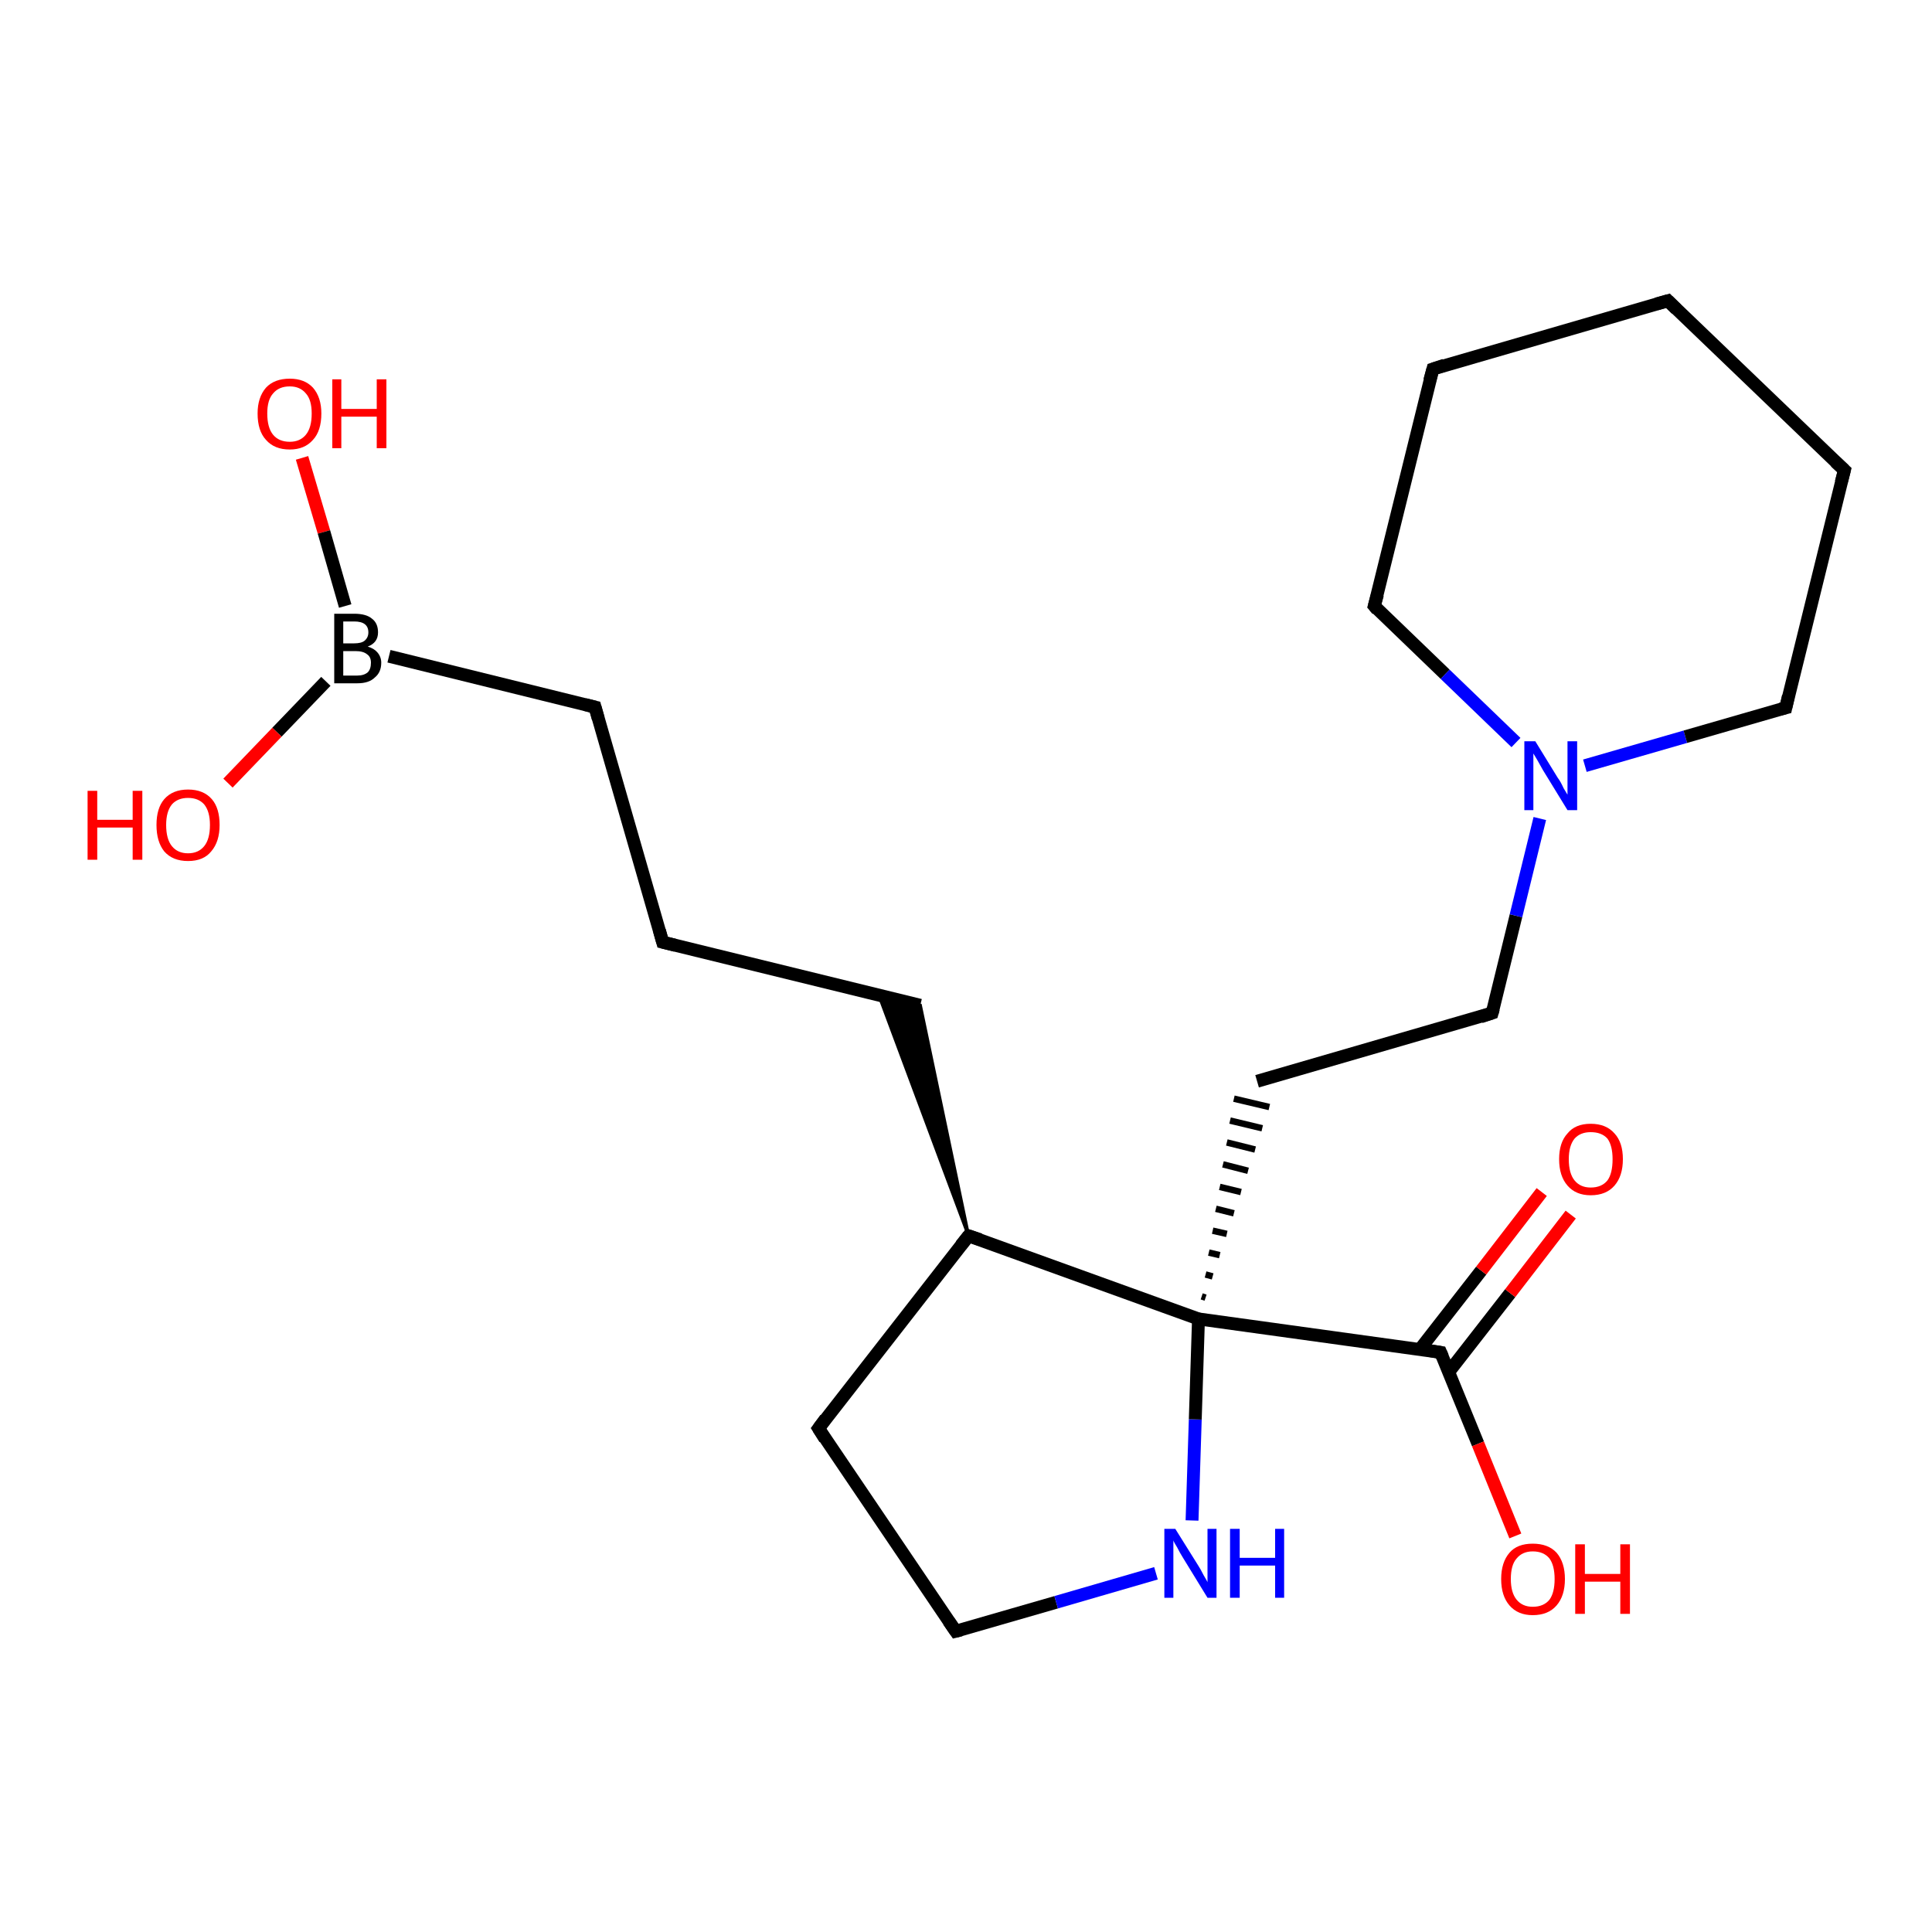 <?xml version='1.0' encoding='iso-8859-1'?>
<svg version='1.1' baseProfile='full'
              xmlns='http://www.w3.org/2000/svg'
                      xmlns:rdkit='http://www.rdkit.org/xml'
                      xmlns:xlink='http://www.w3.org/1999/xlink'
                  xml:space='preserve'
width='300px' height='300px' viewBox='0 0 300 300'>
<!-- END OF HEADER -->
<rect style='opacity:1.0;fill:#FFFFFF;stroke:none' width='300.0' height='300.0' x='0.0' y='0.0'> </rect>
<path class='bond-0 atom-0 atom-1' d='M 46.9,71.1 L 50.3,82.6' style='fill:none;fill-rule:evenodd;stroke:#FF0000;stroke-width:2.0px;stroke-linecap:butt;stroke-linejoin:miter;stroke-opacity:1' />
<path class='bond-0 atom-0 atom-1' d='M 50.3,82.6 L 53.6,94.1' style='fill:none;fill-rule:evenodd;stroke:#000000;stroke-width:2.0px;stroke-linecap:butt;stroke-linejoin:miter;stroke-opacity:1' />
<path class='bond-1 atom-1 atom-2' d='M 50.6,105.8 L 43.0,113.7' style='fill:none;fill-rule:evenodd;stroke:#000000;stroke-width:2.0px;stroke-linecap:butt;stroke-linejoin:miter;stroke-opacity:1' />
<path class='bond-1 atom-1 atom-2' d='M 43.0,113.7 L 35.4,121.6' style='fill:none;fill-rule:evenodd;stroke:#FF0000;stroke-width:2.0px;stroke-linecap:butt;stroke-linejoin:miter;stroke-opacity:1' />
<path class='bond-2 atom-1 atom-3' d='M 60.4,101.9 L 92.4,109.8' style='fill:none;fill-rule:evenodd;stroke:#000000;stroke-width:2.0px;stroke-linecap:butt;stroke-linejoin:miter;stroke-opacity:1' />
<path class='bond-3 atom-3 atom-4' d='M 92.4,109.8 L 102.9,146.3' style='fill:none;fill-rule:evenodd;stroke:#000000;stroke-width:2.0px;stroke-linecap:butt;stroke-linejoin:miter;stroke-opacity:1' />
<path class='bond-4 atom-4 atom-5' d='M 102.9,146.3 L 142.9,156.1' style='fill:none;fill-rule:evenodd;stroke:#000000;stroke-width:2.0px;stroke-linecap:butt;stroke-linejoin:miter;stroke-opacity:1' />
<path class='bond-5 atom-6 atom-5' d='M 150.4,191.9 L 136.5,154.6 L 142.9,156.1 Z' style='fill:#000000;fill-rule:evenodd;fill-opacity:1;stroke:#000000;stroke-width:0.5px;stroke-linecap:butt;stroke-linejoin:miter;stroke-opacity:1;' />
<path class='bond-6 atom-6 atom-7' d='M 150.4,191.9 L 127.1,221.8' style='fill:none;fill-rule:evenodd;stroke:#000000;stroke-width:2.0px;stroke-linecap:butt;stroke-linejoin:miter;stroke-opacity:1' />
<path class='bond-7 atom-7 atom-8' d='M 127.1,221.8 L 148.4,253.3' style='fill:none;fill-rule:evenodd;stroke:#000000;stroke-width:2.0px;stroke-linecap:butt;stroke-linejoin:miter;stroke-opacity:1' />
<path class='bond-8 atom-8 atom-9' d='M 148.4,253.3 L 164.0,248.8' style='fill:none;fill-rule:evenodd;stroke:#000000;stroke-width:2.0px;stroke-linecap:butt;stroke-linejoin:miter;stroke-opacity:1' />
<path class='bond-8 atom-8 atom-9' d='M 164.0,248.8 L 179.5,244.3' style='fill:none;fill-rule:evenodd;stroke:#0000FF;stroke-width:2.0px;stroke-linecap:butt;stroke-linejoin:miter;stroke-opacity:1' />
<path class='bond-9 atom-9 atom-10' d='M 185.1,236.1 L 185.6,220.4' style='fill:none;fill-rule:evenodd;stroke:#0000FF;stroke-width:2.0px;stroke-linecap:butt;stroke-linejoin:miter;stroke-opacity:1' />
<path class='bond-9 atom-9 atom-10' d='M 185.6,220.4 L 186.1,204.8' style='fill:none;fill-rule:evenodd;stroke:#000000;stroke-width:2.0px;stroke-linecap:butt;stroke-linejoin:miter;stroke-opacity:1' />
<path class='bond-10 atom-10 atom-11' d='M 187.2,201.5 L 186.6,201.3' style='fill:none;fill-rule:evenodd;stroke:#000000;stroke-width:1.0px;stroke-linecap:butt;stroke-linejoin:miter;stroke-opacity:1' />
<path class='bond-10 atom-10 atom-11' d='M 188.3,198.2 L 187.2,197.9' style='fill:none;fill-rule:evenodd;stroke:#000000;stroke-width:1.0px;stroke-linecap:butt;stroke-linejoin:miter;stroke-opacity:1' />
<path class='bond-10 atom-10 atom-11' d='M 189.4,194.9 L 187.7,194.5' style='fill:none;fill-rule:evenodd;stroke:#000000;stroke-width:1.0px;stroke-linecap:butt;stroke-linejoin:miter;stroke-opacity:1' />
<path class='bond-10 atom-10 atom-11' d='M 190.5,191.6 L 188.3,191.1' style='fill:none;fill-rule:evenodd;stroke:#000000;stroke-width:1.0px;stroke-linecap:butt;stroke-linejoin:miter;stroke-opacity:1' />
<path class='bond-10 atom-10 atom-11' d='M 191.6,188.4 L 188.8,187.7' style='fill:none;fill-rule:evenodd;stroke:#000000;stroke-width:1.0px;stroke-linecap:butt;stroke-linejoin:miter;stroke-opacity:1' />
<path class='bond-10 atom-10 atom-11' d='M 192.7,185.1 L 189.4,184.3' style='fill:none;fill-rule:evenodd;stroke:#000000;stroke-width:1.0px;stroke-linecap:butt;stroke-linejoin:miter;stroke-opacity:1' />
<path class='bond-10 atom-10 atom-11' d='M 193.8,181.8 L 189.9,180.8' style='fill:none;fill-rule:evenodd;stroke:#000000;stroke-width:1.0px;stroke-linecap:butt;stroke-linejoin:miter;stroke-opacity:1' />
<path class='bond-10 atom-10 atom-11' d='M 194.9,178.5 L 190.5,177.4' style='fill:none;fill-rule:evenodd;stroke:#000000;stroke-width:1.0px;stroke-linecap:butt;stroke-linejoin:miter;stroke-opacity:1' />
<path class='bond-10 atom-10 atom-11' d='M 196.0,175.2 L 191.0,174.0' style='fill:none;fill-rule:evenodd;stroke:#000000;stroke-width:1.0px;stroke-linecap:butt;stroke-linejoin:miter;stroke-opacity:1' />
<path class='bond-10 atom-10 atom-11' d='M 197.1,171.9 L 191.6,170.6' style='fill:none;fill-rule:evenodd;stroke:#000000;stroke-width:1.0px;stroke-linecap:butt;stroke-linejoin:miter;stroke-opacity:1' />
<path class='bond-11 atom-11 atom-12' d='M 195.2,167.9 L 231.7,157.3' style='fill:none;fill-rule:evenodd;stroke:#000000;stroke-width:2.0px;stroke-linecap:butt;stroke-linejoin:miter;stroke-opacity:1' />
<path class='bond-12 atom-12 atom-13' d='M 231.7,157.3 L 235.4,142.2' style='fill:none;fill-rule:evenodd;stroke:#000000;stroke-width:2.0px;stroke-linecap:butt;stroke-linejoin:miter;stroke-opacity:1' />
<path class='bond-12 atom-12 atom-13' d='M 235.4,142.2 L 239.1,127.1' style='fill:none;fill-rule:evenodd;stroke:#0000FF;stroke-width:2.0px;stroke-linecap:butt;stroke-linejoin:miter;stroke-opacity:1' />
<path class='bond-13 atom-13 atom-14' d='M 246.1,118.9 L 261.7,114.4' style='fill:none;fill-rule:evenodd;stroke:#0000FF;stroke-width:2.0px;stroke-linecap:butt;stroke-linejoin:miter;stroke-opacity:1' />
<path class='bond-13 atom-13 atom-14' d='M 261.7,114.4 L 277.3,109.9' style='fill:none;fill-rule:evenodd;stroke:#000000;stroke-width:2.0px;stroke-linecap:butt;stroke-linejoin:miter;stroke-opacity:1' />
<path class='bond-14 atom-14 atom-15' d='M 277.3,109.9 L 286.4,73.0' style='fill:none;fill-rule:evenodd;stroke:#000000;stroke-width:2.0px;stroke-linecap:butt;stroke-linejoin:miter;stroke-opacity:1' />
<path class='bond-15 atom-15 atom-16' d='M 286.4,73.0 L 259.0,46.7' style='fill:none;fill-rule:evenodd;stroke:#000000;stroke-width:2.0px;stroke-linecap:butt;stroke-linejoin:miter;stroke-opacity:1' />
<path class='bond-16 atom-16 atom-17' d='M 259.0,46.7 L 222.5,57.3' style='fill:none;fill-rule:evenodd;stroke:#000000;stroke-width:2.0px;stroke-linecap:butt;stroke-linejoin:miter;stroke-opacity:1' />
<path class='bond-17 atom-17 atom-18' d='M 222.5,57.3 L 213.4,94.1' style='fill:none;fill-rule:evenodd;stroke:#000000;stroke-width:2.0px;stroke-linecap:butt;stroke-linejoin:miter;stroke-opacity:1' />
<path class='bond-18 atom-10 atom-19' d='M 186.1,204.8 L 223.7,210.0' style='fill:none;fill-rule:evenodd;stroke:#000000;stroke-width:2.0px;stroke-linecap:butt;stroke-linejoin:miter;stroke-opacity:1' />
<path class='bond-19 atom-19 atom-20' d='M 223.7,210.0 L 229.5,224.2' style='fill:none;fill-rule:evenodd;stroke:#000000;stroke-width:2.0px;stroke-linecap:butt;stroke-linejoin:miter;stroke-opacity:1' />
<path class='bond-19 atom-19 atom-20' d='M 229.5,224.2 L 235.3,238.5' style='fill:none;fill-rule:evenodd;stroke:#FF0000;stroke-width:2.0px;stroke-linecap:butt;stroke-linejoin:miter;stroke-opacity:1' />
<path class='bond-20 atom-19 atom-21' d='M 225.0,213.0 L 234.5,200.8' style='fill:none;fill-rule:evenodd;stroke:#000000;stroke-width:2.0px;stroke-linecap:butt;stroke-linejoin:miter;stroke-opacity:1' />
<path class='bond-20 atom-19 atom-21' d='M 234.5,200.8 L 243.9,188.6' style='fill:none;fill-rule:evenodd;stroke:#FF0000;stroke-width:2.0px;stroke-linecap:butt;stroke-linejoin:miter;stroke-opacity:1' />
<path class='bond-20 atom-19 atom-21' d='M 220.5,209.5 L 230.0,197.3' style='fill:none;fill-rule:evenodd;stroke:#000000;stroke-width:2.0px;stroke-linecap:butt;stroke-linejoin:miter;stroke-opacity:1' />
<path class='bond-20 atom-19 atom-21' d='M 230.0,197.3 L 239.4,185.1' style='fill:none;fill-rule:evenodd;stroke:#FF0000;stroke-width:2.0px;stroke-linecap:butt;stroke-linejoin:miter;stroke-opacity:1' />
<path class='bond-21 atom-10 atom-6' d='M 186.1,204.8 L 150.4,191.9' style='fill:none;fill-rule:evenodd;stroke:#000000;stroke-width:2.0px;stroke-linecap:butt;stroke-linejoin:miter;stroke-opacity:1' />
<path class='bond-22 atom-18 atom-13' d='M 213.4,94.1 L 224.4,104.7' style='fill:none;fill-rule:evenodd;stroke:#000000;stroke-width:2.0px;stroke-linecap:butt;stroke-linejoin:miter;stroke-opacity:1' />
<path class='bond-22 atom-18 atom-13' d='M 224.4,104.7 L 235.4,115.3' style='fill:none;fill-rule:evenodd;stroke:#0000FF;stroke-width:2.0px;stroke-linecap:butt;stroke-linejoin:miter;stroke-opacity:1' />
<path d='M 90.8,109.4 L 92.4,109.8 L 92.9,111.6' style='fill:none;stroke:#000000;stroke-width:2.0px;stroke-linecap:butt;stroke-linejoin:miter;stroke-opacity:1;' />
<path d='M 102.4,144.5 L 102.9,146.3 L 104.9,146.8' style='fill:none;stroke:#000000;stroke-width:2.0px;stroke-linecap:butt;stroke-linejoin:miter;stroke-opacity:1;' />
<path d='M 149.2,193.4 L 150.4,191.9 L 152.2,192.5' style='fill:none;stroke:#000000;stroke-width:2.0px;stroke-linecap:butt;stroke-linejoin:miter;stroke-opacity:1;' />
<path d='M 128.2,220.3 L 127.1,221.8 L 128.1,223.4' style='fill:none;stroke:#000000;stroke-width:2.0px;stroke-linecap:butt;stroke-linejoin:miter;stroke-opacity:1;' />
<path d='M 147.3,251.7 L 148.4,253.3 L 149.2,253.1' style='fill:none;stroke:#000000;stroke-width:2.0px;stroke-linecap:butt;stroke-linejoin:miter;stroke-opacity:1;' />
<path d='M 229.9,157.9 L 231.7,157.3 L 231.9,156.6' style='fill:none;stroke:#000000;stroke-width:2.0px;stroke-linecap:butt;stroke-linejoin:miter;stroke-opacity:1;' />
<path d='M 276.5,110.1 L 277.3,109.9 L 277.7,108.1' style='fill:none;stroke:#000000;stroke-width:2.0px;stroke-linecap:butt;stroke-linejoin:miter;stroke-opacity:1;' />
<path d='M 285.9,74.9 L 286.4,73.0 L 285.0,71.7' style='fill:none;stroke:#000000;stroke-width:2.0px;stroke-linecap:butt;stroke-linejoin:miter;stroke-opacity:1;' />
<path d='M 260.3,48.0 L 259.0,46.7 L 257.2,47.2' style='fill:none;stroke:#000000;stroke-width:2.0px;stroke-linecap:butt;stroke-linejoin:miter;stroke-opacity:1;' />
<path d='M 224.3,56.7 L 222.5,57.3 L 222.0,59.1' style='fill:none;stroke:#000000;stroke-width:2.0px;stroke-linecap:butt;stroke-linejoin:miter;stroke-opacity:1;' />
<path d='M 213.9,92.3 L 213.4,94.1 L 213.9,94.7' style='fill:none;stroke:#000000;stroke-width:2.0px;stroke-linecap:butt;stroke-linejoin:miter;stroke-opacity:1;' />
<path d='M 221.8,209.7 L 223.7,210.0 L 224.0,210.7' style='fill:none;stroke:#000000;stroke-width:2.0px;stroke-linecap:butt;stroke-linejoin:miter;stroke-opacity:1;' />
<path class='atom-0' d='M 40.0 64.2
Q 40.0 61.7, 41.3 60.2
Q 42.6 58.8, 45.0 58.8
Q 47.3 58.8, 48.6 60.2
Q 49.9 61.7, 49.9 64.2
Q 49.9 66.9, 48.6 68.3
Q 47.3 69.8, 45.0 69.8
Q 42.6 69.8, 41.3 68.3
Q 40.0 66.9, 40.0 64.2
M 45.0 68.6
Q 46.6 68.6, 47.5 67.5
Q 48.4 66.4, 48.4 64.2
Q 48.4 62.1, 47.5 61.1
Q 46.6 60.0, 45.0 60.0
Q 43.3 60.0, 42.4 61.1
Q 41.5 62.1, 41.5 64.2
Q 41.5 66.4, 42.4 67.5
Q 43.3 68.6, 45.0 68.6
' fill='#FF0000'/>
<path class='atom-0' d='M 51.6 58.9
L 53.0 58.9
L 53.0 63.5
L 58.5 63.5
L 58.5 58.9
L 60.0 58.9
L 60.0 69.6
L 58.5 69.6
L 58.5 64.7
L 53.0 64.7
L 53.0 69.6
L 51.6 69.6
L 51.6 58.9
' fill='#FF0000'/>
<path class='atom-1' d='M 57.1 100.4
Q 58.1 100.7, 58.6 101.3
Q 59.2 102.0, 59.2 102.9
Q 59.2 104.4, 58.2 105.2
Q 57.3 106.1, 55.5 106.1
L 51.9 106.1
L 51.9 95.3
L 55.0 95.3
Q 56.9 95.3, 57.8 96.1
Q 58.7 96.8, 58.7 98.2
Q 58.7 99.8, 57.1 100.4
M 53.3 96.5
L 53.3 99.9
L 55.0 99.9
Q 56.1 99.9, 56.6 99.5
Q 57.2 99.0, 57.2 98.2
Q 57.2 96.5, 55.0 96.5
L 53.3 96.5
M 55.5 104.9
Q 56.5 104.9, 57.1 104.4
Q 57.6 103.9, 57.6 102.9
Q 57.6 102.0, 57.0 101.6
Q 56.4 101.1, 55.2 101.1
L 53.3 101.1
L 53.3 104.9
L 55.5 104.9
' fill='#000000'/>
<path class='atom-2' d='M 13.6 122.8
L 15.1 122.8
L 15.1 127.3
L 20.6 127.3
L 20.6 122.8
L 22.1 122.8
L 22.1 133.5
L 20.6 133.5
L 20.6 128.5
L 15.1 128.5
L 15.1 133.5
L 13.6 133.5
L 13.6 122.8
' fill='#FF0000'/>
<path class='atom-2' d='M 24.3 128.1
Q 24.3 125.5, 25.5 124.1
Q 26.8 122.6, 29.2 122.6
Q 31.6 122.6, 32.9 124.1
Q 34.1 125.5, 34.1 128.1
Q 34.1 130.7, 32.8 132.2
Q 31.6 133.7, 29.2 133.7
Q 26.8 133.7, 25.5 132.2
Q 24.3 130.7, 24.3 128.1
M 29.2 132.5
Q 30.8 132.5, 31.7 131.4
Q 32.6 130.3, 32.6 128.1
Q 32.6 126.0, 31.7 124.9
Q 30.8 123.9, 29.2 123.9
Q 27.6 123.9, 26.7 124.9
Q 25.8 126.0, 25.8 128.1
Q 25.8 130.3, 26.7 131.4
Q 27.6 132.5, 29.2 132.5
' fill='#FF0000'/>
<path class='atom-9' d='M 182.5 237.4
L 186.0 243.0
Q 186.4 243.6, 186.9 244.6
Q 187.5 245.6, 187.5 245.7
L 187.5 237.4
L 188.9 237.4
L 188.9 248.1
L 187.5 248.1
L 183.7 241.9
Q 183.2 241.1, 182.8 240.3
Q 182.3 239.5, 182.2 239.2
L 182.2 248.1
L 180.8 248.1
L 180.8 237.4
L 182.5 237.4
' fill='#0000FF'/>
<path class='atom-9' d='M 191.0 237.4
L 192.5 237.4
L 192.5 241.9
L 198.0 241.9
L 198.0 237.4
L 199.4 237.4
L 199.4 248.1
L 198.0 248.1
L 198.0 243.1
L 192.5 243.1
L 192.5 248.1
L 191.0 248.1
L 191.0 237.4
' fill='#0000FF'/>
<path class='atom-13' d='M 238.4 115.1
L 241.9 120.8
Q 242.3 121.3, 242.8 122.4
Q 243.4 123.4, 243.4 123.4
L 243.4 115.1
L 244.9 115.1
L 244.9 125.8
L 243.4 125.8
L 239.6 119.6
Q 239.2 118.9, 238.7 118.0
Q 238.2 117.2, 238.1 117.0
L 238.1 125.8
L 236.7 125.8
L 236.7 115.1
L 238.4 115.1
' fill='#0000FF'/>
<path class='atom-20' d='M 233.1 245.2
Q 233.1 242.6, 234.4 241.1
Q 235.6 239.7, 238.0 239.7
Q 240.4 239.7, 241.7 241.1
Q 243.0 242.6, 243.0 245.2
Q 243.0 247.8, 241.7 249.3
Q 240.4 250.8, 238.0 250.8
Q 235.7 250.8, 234.4 249.3
Q 233.1 247.8, 233.1 245.2
M 238.0 249.5
Q 239.7 249.5, 240.6 248.4
Q 241.4 247.3, 241.4 245.2
Q 241.4 243.1, 240.6 242.0
Q 239.7 240.9, 238.0 240.9
Q 236.4 240.9, 235.5 242.0
Q 234.6 243.0, 234.6 245.2
Q 234.6 247.3, 235.5 248.4
Q 236.4 249.5, 238.0 249.5
' fill='#FF0000'/>
<path class='atom-20' d='M 244.6 239.8
L 246.1 239.8
L 246.1 244.4
L 251.6 244.4
L 251.6 239.8
L 253.1 239.8
L 253.1 250.6
L 251.6 250.6
L 251.6 245.6
L 246.1 245.6
L 246.1 250.6
L 244.6 250.6
L 244.6 239.8
' fill='#FF0000'/>
<path class='atom-21' d='M 242.1 180.0
Q 242.1 177.4, 243.4 176.0
Q 244.6 174.5, 247.0 174.5
Q 249.4 174.5, 250.7 176.0
Q 252.0 177.4, 252.0 180.0
Q 252.0 182.6, 250.7 184.1
Q 249.4 185.6, 247.0 185.6
Q 244.7 185.6, 243.4 184.1
Q 242.1 182.6, 242.1 180.0
M 247.0 184.4
Q 248.7 184.4, 249.6 183.3
Q 250.4 182.2, 250.4 180.0
Q 250.4 177.9, 249.6 176.8
Q 248.7 175.8, 247.0 175.8
Q 245.4 175.8, 244.5 176.8
Q 243.6 177.9, 243.6 180.0
Q 243.6 182.2, 244.5 183.3
Q 245.4 184.4, 247.0 184.4
' fill='#FF0000'/>
</svg>
